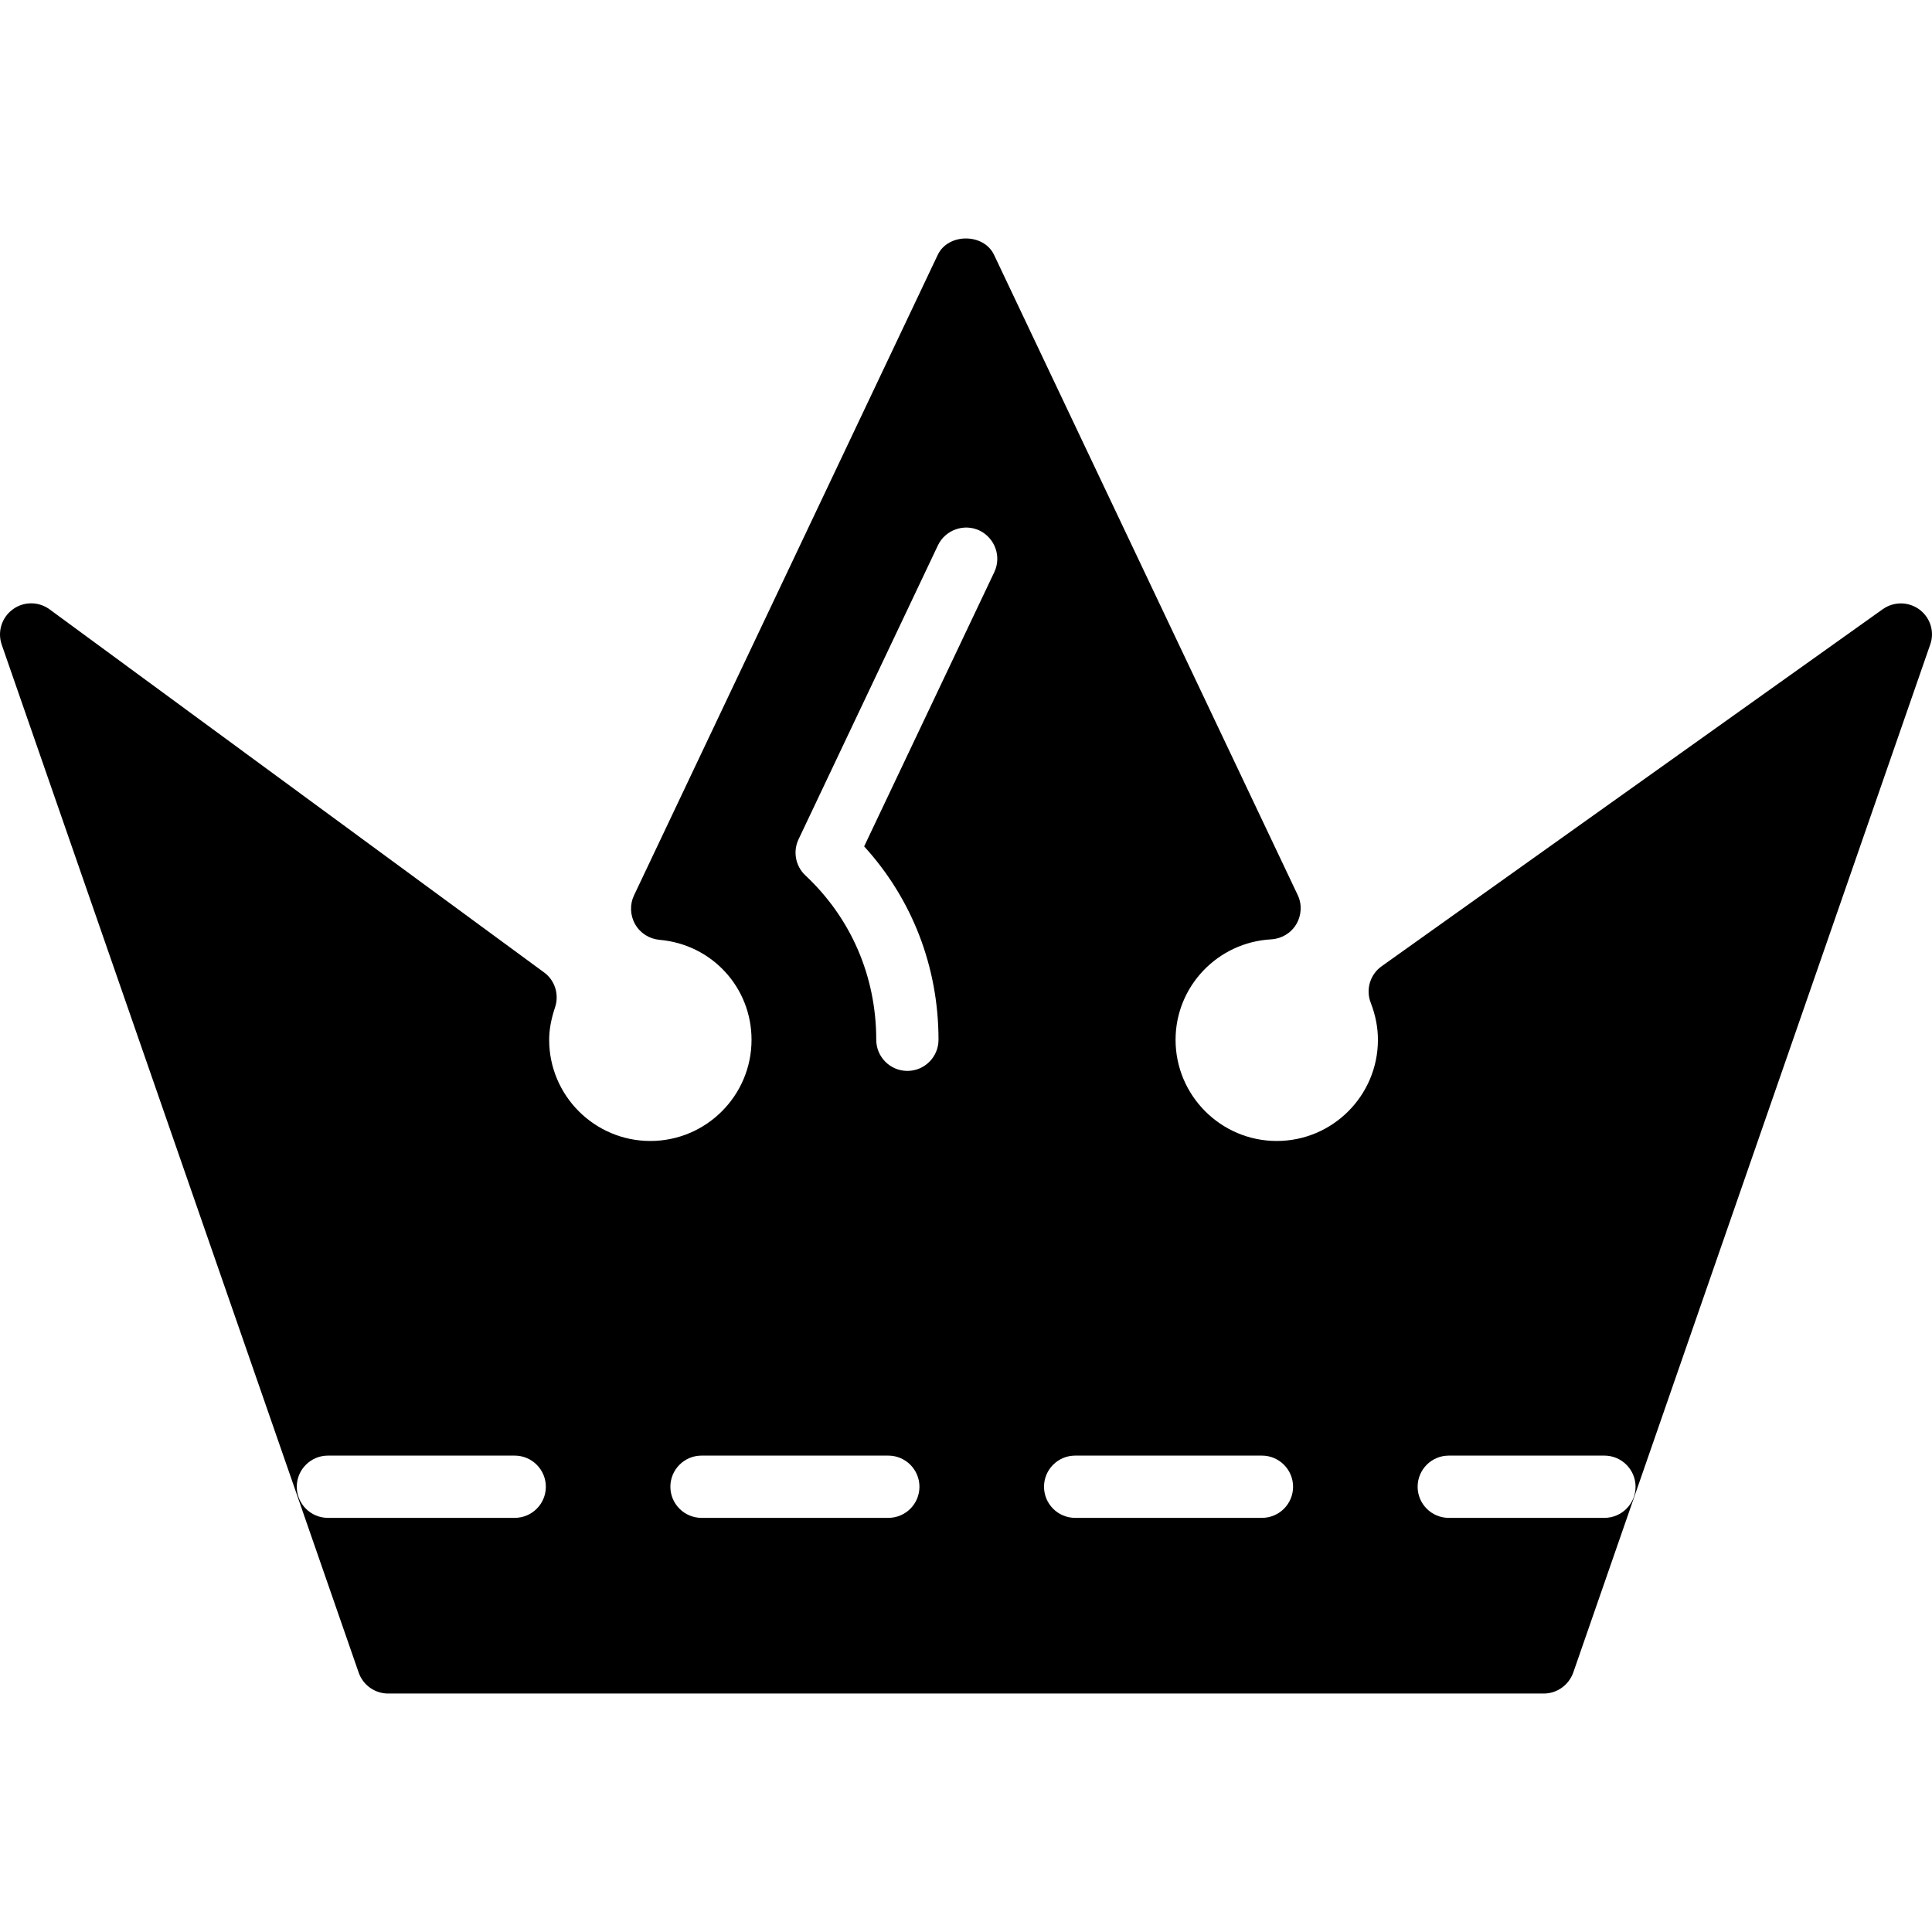 <?xml version="1.0" encoding="iso-8859-1"?>
<!-- Uploaded to: SVG Repo, www.svgrepo.com, Generator: SVG Repo Mixer Tools -->
<!DOCTYPE svg PUBLIC "-//W3C//DTD SVG 1.1//EN" "http://www.w3.org/Graphics/SVG/1.1/DTD/svg11.dtd">
<svg fill="#000000" version="1.1" id="Capa_1" xmlns="http://www.w3.org/2000/svg" xmlns:xlink="http://www.w3.org/1999/xlink" 
	 width="800px" height="800px" viewBox="0 0 167.548 167.548"
	 xml:space="preserve">
<g>
	<path d="M166.472,52.869c-0.954-0.707-2.23-0.717-3.19-0.042l-43.458,30.966c-1.013,0.717-1.397,2.024-0.949,3.174
		c0.416,1.076,0.622,2.146,0.622,3.207c0,4.841-3.934,8.774-8.775,8.774c-4.835,0-8.774-3.934-8.774-8.774
		c0-4.631,3.649-8.459,8.3-8.712c0.896-0.053,1.709-0.538,2.168-1.308c0.459-0.775,0.512-1.728,0.121-2.542L86.207,22.102
		c-0.896-1.896-3.986-1.896-4.883,0L54.979,77.657c-0.372,0.788-0.335,1.727,0.103,2.497c0.438,0.774,1.226,1.266,2.106,1.35
		c4.557,0.391,7.987,4.135,7.987,8.67c0,4.841-3.937,8.774-8.775,8.774s-8.775-3.934-8.775-8.774c0-0.865,0.166-1.783,0.511-2.816
		c0.372-1.107-0.01-2.347-0.959-3.032L4.298,52.843c-0.955-0.696-2.257-0.696-3.201,0.011c-0.949,0.701-1.334,1.933-0.949,3.051
		l30.958,89.149c0.377,1.081,1.402,1.814,2.552,1.814h100.219c1.154,0,2.167-0.733,2.558-1.814l30.955-89.149
		C167.79,54.812,167.41,53.578,166.472,52.869z M44.637,131.633h-16.2c-1.49,0-2.7-1.213-2.7-2.699c0-1.487,1.21-2.7,2.7-2.7h16.2
		c1.49,0,2.7,1.213,2.7,2.7C47.337,130.426,46.127,131.633,44.637,131.633z M77.037,131.633h-16.2c-1.49,0-2.7-1.213-2.7-2.699
		c0-1.487,1.21-2.7,2.7-2.7h16.2c1.49,0,2.7,1.213,2.7,2.7C79.737,130.426,78.527,131.633,77.037,131.633z M86.229,49.613
		L74.941,73.401c4.168,4.572,6.449,10.46,6.449,16.772c0,1.486-1.21,2.699-2.7,2.699c-1.493,0-2.7-1.213-2.7-2.699
		c0-5.495-2.183-10.547-6.146-14.257c-0.852-0.794-1.097-2.067-0.593-3.127L81.34,47.292c0.644-1.35,2.275-1.912,3.597-1.287
		C86.292,46.66,86.864,48.268,86.229,49.613z M109.439,131.633h-16.2c-1.492,0-2.699-1.213-2.699-2.699c0-1.487,1.207-2.7,2.699-2.7
		h16.2c1.487,0,2.7,1.213,2.7,2.7C112.14,130.426,110.927,131.633,109.439,131.633z M139.14,131.633h-13.5
		c-1.492,0-2.7-1.213-2.7-2.699c0-1.487,1.208-2.7,2.7-2.7h13.5c1.487,0,2.7,1.213,2.7,2.7
		C141.84,130.426,140.627,131.633,139.14,131.633z"/>
</g>
</svg>